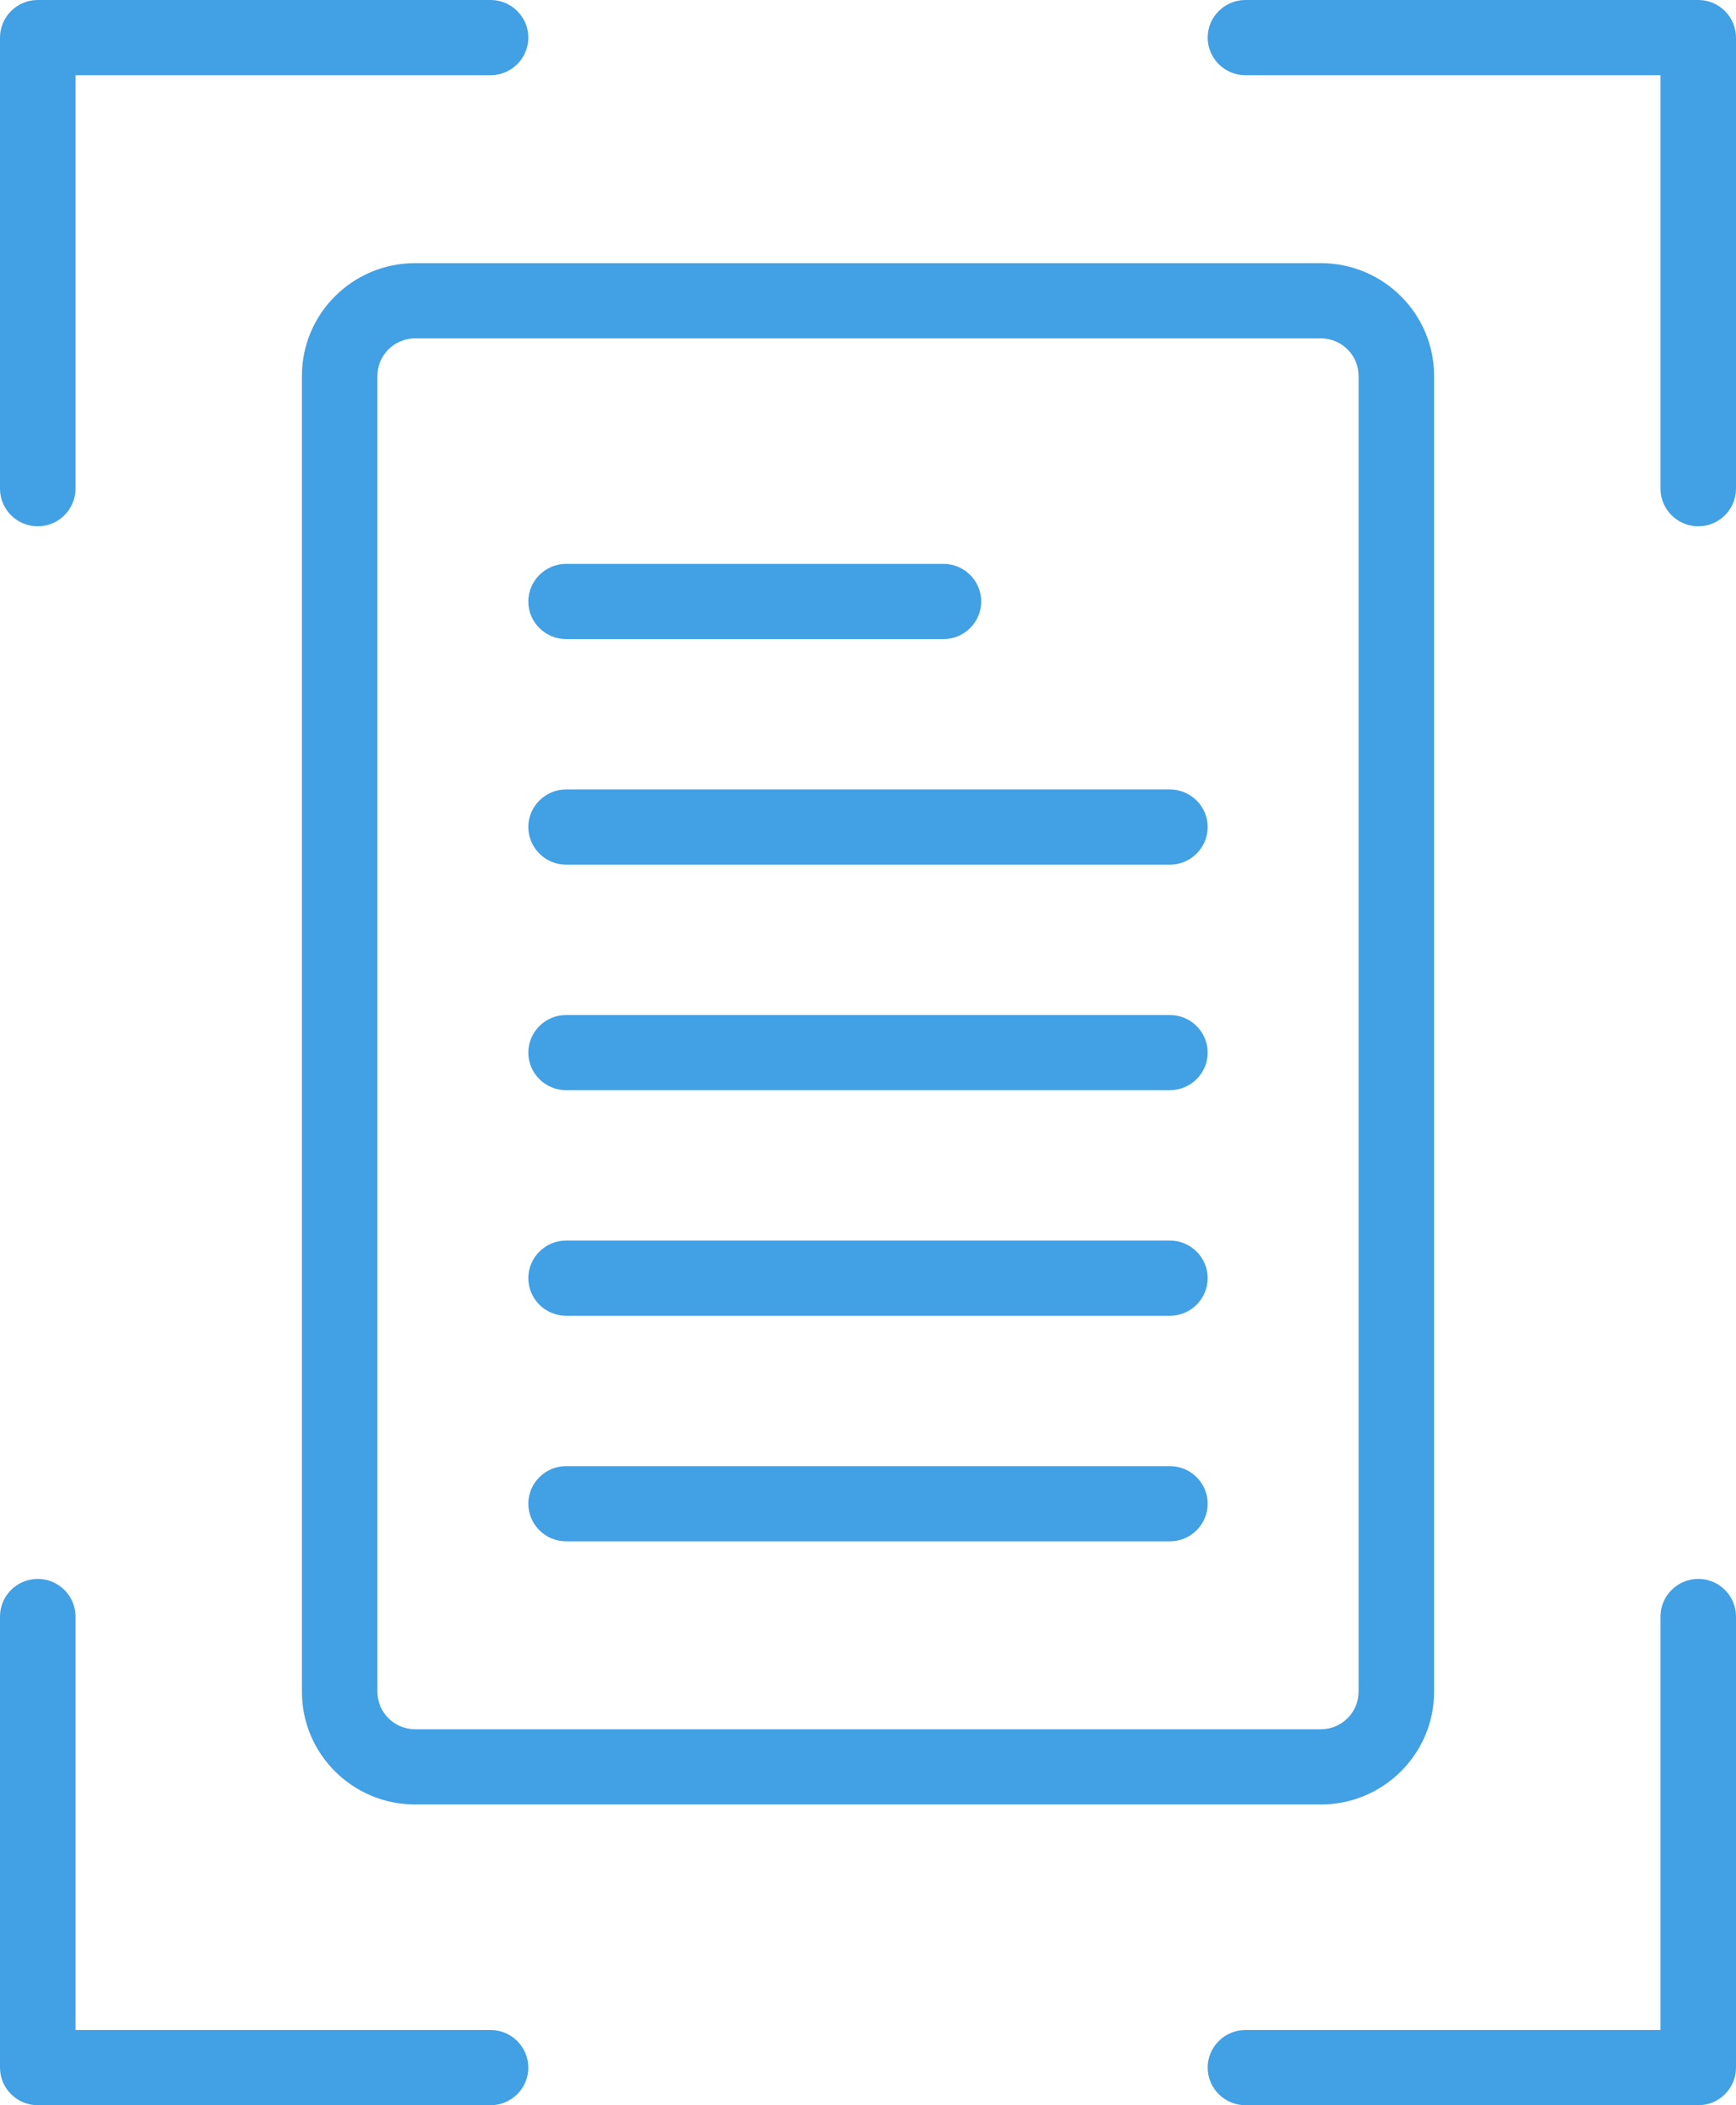 <?xml version="1.0" encoding="UTF-8"?>
<svg width="33px" height="40px" viewBox="0 0 33 40" version="1.1" xmlns="http://www.w3.org/2000/svg" xmlns:xlink="http://www.w3.org/1999/xlink">
    <title>np_capturing_339005_42A0E4</title>
    <g id="Final" stroke="none" stroke-width="1" fill="none" fill-rule="evenodd">
        <g id="Intelligent-Doc" transform="translate(-348, -1001)" fill="#42A0E4" fill-rule="nonzero">
            <g id="np_capturing_339005_42A0E4" transform="translate(348, 1001)">
                <path d="M5.739,7.143 L5.739,32.143 C5.739,33.326 6.703,34.286 7.891,34.286 L25.109,34.286 C26.294,34.286 27.261,33.326 27.261,32.143 L27.261,7.143 C27.261,5.96 26.294,5 25.109,5 L7.891,5 C6.703,5 5.739,5.96 5.739,7.143 Z M25.826,7.143 L25.826,32.143 C25.826,32.536 25.504,32.857 25.109,32.857 L7.891,32.857 C7.496,32.857 7.174,32.536 7.174,32.143 L7.174,7.143 C7.174,6.749 7.496,6.429 7.891,6.429 L25.109,6.429 C25.504,6.429 25.826,6.749 25.826,7.143 Z" id="Shape"></path>
                <path d="M0.717,10 C1.113,10 1.435,9.679 1.435,9.286 L1.435,1.429 L9.326,1.429 C9.721,1.429 10.043,1.108 10.043,0.714 C10.043,0.321 9.721,0 9.326,0 L0.717,0 C0.322,0 0,0.321 0,0.714 L0,9.286 C0,9.679 0.322,10 0.717,10 Z" id="Path"></path>
                <path d="M32.283,0 L23.674,0 C23.279,0 22.957,0.321 22.957,0.714 C22.957,1.108 23.279,1.429 23.674,1.429 L31.565,1.429 L31.565,9.286 C31.565,9.679 31.887,10 32.283,10 C32.678,10 33,9.679 33,9.286 L33,0.714 C33,0.321 32.678,0 32.283,0 Z" id="Path"></path>
                <path d="M9.326,38.571 L1.435,38.571 L1.435,30.714 C1.435,30.321 1.113,30 0.717,30 C0.322,30 0,30.321 0,30.714 L0,39.286 C0,39.679 0.322,40 0.717,40 L9.326,40 C9.721,40 10.043,39.679 10.043,39.286 C10.043,38.892 9.721,38.571 9.326,38.571 Z" id="Path"></path>
                <path d="M32.283,30 C31.887,30 31.565,30.321 31.565,30.714 L31.565,38.571 L23.674,38.571 C23.279,38.571 22.957,38.892 22.957,39.286 C22.957,39.679 23.279,40 23.674,40 L32.283,40 C32.678,40 33,39.679 33,39.286 L33,30.714 C33,30.321 32.678,30 32.283,30 Z" id="Path"></path>
                <path d="M10.761,29.286 L22.239,29.286 C22.634,29.286 22.957,28.965 22.957,28.571 C22.957,28.178 22.634,27.857 22.239,27.857 L10.761,27.857 C10.366,27.857 10.043,28.178 10.043,28.571 C10.043,28.965 10.366,29.286 10.761,29.286 Z" id="Path"></path>
                <path d="M10.761,25 L22.239,25 C22.634,25 22.957,24.679 22.957,24.286 C22.957,23.892 22.634,23.571 22.239,23.571 L10.761,23.571 C10.366,23.571 10.043,23.892 10.043,24.286 C10.043,24.679 10.366,25 10.761,25 Z" id="Path"></path>
                <path d="M10.761,20.714 L22.239,20.714 C22.634,20.714 22.957,20.393 22.957,20 C22.957,19.607 22.634,19.286 22.239,19.286 L10.761,19.286 C10.366,19.286 10.043,19.607 10.043,20 C10.043,20.393 10.366,20.714 10.761,20.714 Z" id="Path"></path>
                <path d="M10.761,16.429 L22.239,16.429 C22.634,16.429 22.957,16.108 22.957,15.714 C22.957,15.321 22.634,15 22.239,15 L10.761,15 C10.366,15 10.043,15.321 10.043,15.714 C10.043,16.108 10.366,16.429 10.761,16.429 Z" id="Path"></path>
                <path d="M10.761,12.143 L17.935,12.143 C18.33,12.143 18.652,11.822 18.652,11.429 C18.652,11.035 18.33,10.714 17.935,10.714 L10.761,10.714 C10.366,10.714 10.043,11.035 10.043,11.429 C10.043,11.822 10.366,12.143 10.761,12.143 Z" id="Path"></path>
            </g>
        </g>
    </g>
</svg>
